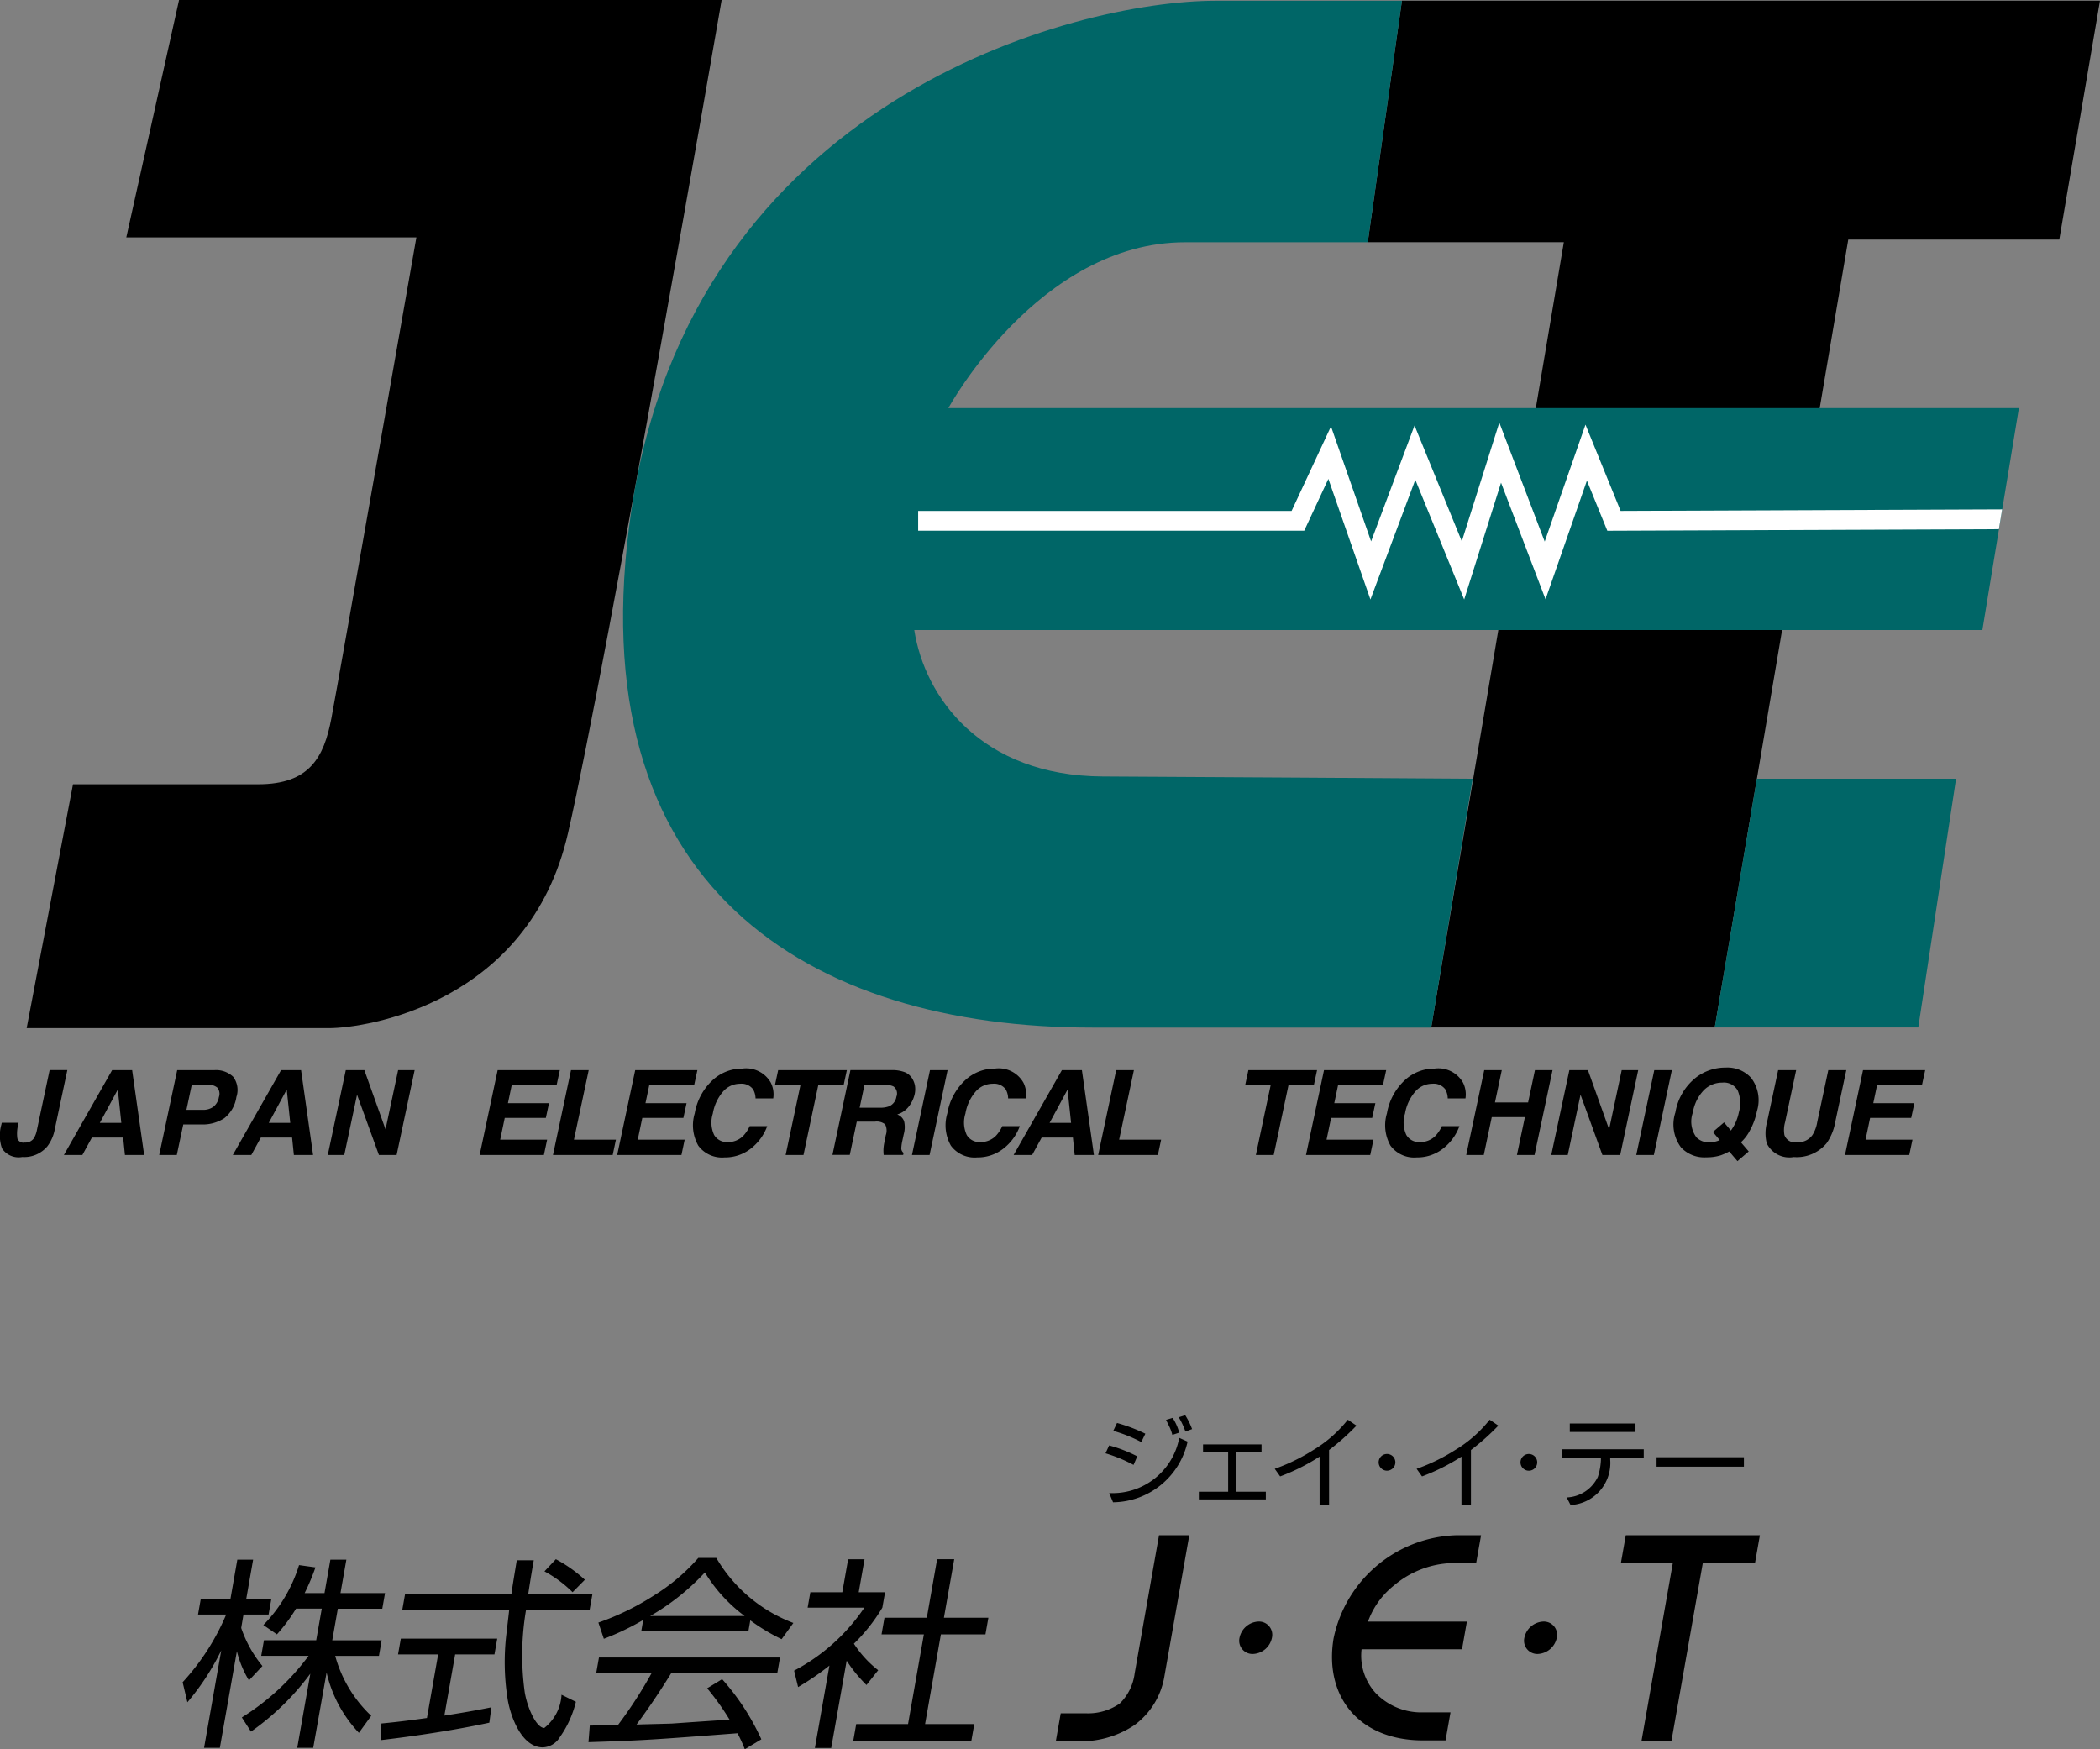 <svg id="レイヤー_1" data-name="レイヤー 1" xmlns="http://www.w3.org/2000/svg" viewBox="0 0 92 76.628"><rect x="0" y="0" width="92" height="76.628" fill="#808080" stroke="none"/><defs><style>.cls-1{fill:#006667;}.cls-2{fill:#fff;}</style></defs><title>foot_logo</title><path d="M967.722,3415.341h-0.7l0.573-3.248a11.269,11.269,0,0,1-2.6,2.538l-0.4-.621a10.651,10.651,0,0,0,2.925-2.7h-2.076l0.12-.683h2.289l0.244-1.384h-1.127a7.462,7.462,0,0,1-.838,1.127l-0.594-.408a6.478,6.478,0,0,0,1.563-2.626l0.719,0.1a9.614,9.614,0,0,1-.474,1.127h0.87l0.258-1.464h0.7l-0.258,1.464h1.952l-0.12.683H968.8l-0.244,1.384h2.165l-0.12.683h-1.916a5.668,5.668,0,0,0,1.578,2.626l-0.54.745a5.675,5.675,0,0,1-1.415-2.644Zm-2.815-2.955a4.507,4.507,0,0,1-.529-1.278l-0.746,4.233h-0.692l0.753-4.268a10.788,10.788,0,0,1-1.483,2.272l-0.209-.878a10.223,10.223,0,0,0,1.907-2.964h-1.233l0.122-.692h1.3l0.3-1.713h0.692l-0.3,1.713h1.1l-0.122.692h-1.1l-0.1.586a5.318,5.318,0,0,0,.93,1.668Z" transform="translate(-954 -3338.775)"/><path d="M975.437,3414.24c-1.522.328-3.244,0.586-4.749,0.763l0.022-.728c0.37-.036.848-0.08,1.994-0.24l0.491-2.786h-1.757l0.122-.692h4.224l-0.122.692h-1.722l-0.472,2.68c0.684-.106,1.37-0.222,2.061-0.364Zm1.947-7.116c-0.064.364-.12,0.683-0.24,1.464h2.813l-0.124.7h-2.786a11.866,11.866,0,0,0-.06,3.611c0.106,0.657.5,1.571,0.859,1.571a1.987,1.987,0,0,0,.754-1.455l0.629,0.31a4.491,4.491,0,0,1-.7,1.544,0.913,0.913,0,0,1-.745.453c-0.976,0-1.453-1.473-1.553-2.165a10.376,10.376,0,0,1-.044-2.822c0.108-.914.116-1.012,0.123-1.047h-4.685l0.124-.7h4.658c0.057-.426.148-0.94,0.232-1.464h0.745Zm1.7,1.4a5.316,5.316,0,0,0-1.232-.914l0.5-.532a6.187,6.187,0,0,1,1.271.9Z" transform="translate(-954 -3338.775)"/><path d="M985.636,3412.333a10.451,10.451,0,0,1,1.718,2.635l-0.724.435a6.86,6.86,0,0,0-.32-0.7c-3.624.275-4.021,0.311-6.529,0.39l0.057-.728c0.169,0,.962-0.018,1.238-0.027a19.407,19.407,0,0,0,1.476-2.28h-2.431l0.119-.674h7.933l-0.119.674h-4.641c-0.634,1.029-1.177,1.792-1.526,2.263,0.562-.018,1.417-0.036,1.561-0.044,0.395-.027,2.156-0.151,2.514-0.169a11.084,11.084,0,0,0-.982-1.375Zm1.15-2.094h-4.694l0.087-.5a11.36,11.36,0,0,1-1.725.825l-0.239-.71a11.489,11.489,0,0,0,2.437-1.189,8.544,8.544,0,0,0,1.94-1.642h0.79a6.623,6.623,0,0,0,3.375,2.848l-0.515.71a8.514,8.514,0,0,1-1.372-.825Zm-0.165-.674a6.72,6.72,0,0,1-1.74-1.908,10.155,10.155,0,0,1-2.395,1.908h4.135Z" transform="translate(-954 -3338.775)"/><path d="M990.415,3415.349H989.7l0.637-3.611a11.355,11.355,0,0,1-1.373.941l-0.175-.719a8.456,8.456,0,0,0,3.078-2.76h-2.485l0.119-.674h1.4l0.255-1.446h0.719l-0.255,1.446h1.154l-0.119.674a7.663,7.663,0,0,1-1.246,1.579,4.742,4.742,0,0,0,1.064,1.162l-0.513.648a6.255,6.255,0,0,1-.868-1.065Zm5.389-8.27-0.452,2.564H997.3l-0.128.728h-1.952l-0.693,3.931h2.156l-0.128.728h-5.173l0.128-.728h2.271l0.693-3.931h-1.854l0.128-.728h1.855l0.452-2.564H995.8Z" transform="translate(-954 -3338.775)"/><path d="M1004.776,3406.029h1.326l-1.088,6.167a3.327,3.327,0,0,1-1.314,2.149,4.2,4.2,0,0,1-2.635.7h-0.809l0.214-1.214h1.158a2.427,2.427,0,0,0,1.43-.433,2.239,2.239,0,0,0,.65-1.312Z" transform="translate(-954 -3338.775)"/><path d="M1008.888,3411.229a0.581,0.581,0,0,1-.585-0.71,0.886,0.886,0,0,1,.835-0.71,0.581,0.581,0,0,1,.585.71A0.886,0.886,0,0,1,1008.888,3411.229Z" transform="translate(-954 -3338.775)"/><path d="M1017.546,3413.787l-0.217,1.228h-0.991c-2.819,0-4.332-1.94-3.915-4.465a5.669,5.669,0,0,1,5.346-4.521h1.116l-0.217,1.228h-0.614a4.128,4.128,0,0,0-2.958.949,3.58,3.58,0,0,0-1.1,1.437l-0.071.167h4.339l-0.214,1.214h-4.4a2.434,2.434,0,0,0,.612,1.912,2.771,2.771,0,0,0,1.887.851h1.4Z" transform="translate(-954 -3338.775)"/><path d="M1021.367,3411.229a0.581,0.581,0,0,1-.585-0.71,0.887,0.887,0,0,1,.835-0.71,0.581,0.581,0,0,1,.585.71A0.887,0.887,0,0,1,1021.367,3411.229Z" transform="translate(-954 -3338.775)"/><path d="M1027.286,3407.243h-2.275l0.214-1.214h5.875l-0.214,1.214H1028.6l-1.375,7.8h-1.312Z" transform="translate(-954 -3338.775)"/><path d="M1004,3401.947a6.291,6.291,0,0,0-1.228-.491l0.164-.345a7.16,7.16,0,0,1,1.241.47Zm-0.34,1a6.558,6.558,0,0,0-1.228-.508l0.159-.345a6.136,6.136,0,0,1,1.232.478Zm1.7-1.314a1.95,1.95,0,0,0-.125-0.349c-0.112-.228-0.125-0.254-0.151-0.31l0.289-.086a2.26,2.26,0,0,1,.289.646Zm-2.766,2.547a2.969,2.969,0,0,0,3.068-2.417l0.366,0.164a3.386,3.386,0,0,1-3.266,2.658Zm3.339-2.693a3.2,3.2,0,0,0-.293-0.625l0.284-.091a3.111,3.111,0,0,1,.3.608Z" transform="translate(-954 -3338.775)"/><path d="M1009.267,3402.05v0.336h-1.1v1.736h1.288v0.336h-2.934v-0.336h1.284v-1.736h-1.1v-0.336h2.559Z" transform="translate(-954 -3338.775)"/><path d="M1012.225,3404.713h-0.414v-2.129a8.881,8.881,0,0,1-1.728.866l-0.237-.332a8.236,8.236,0,0,0,1.676-.814,5.6,5.6,0,0,0,1.525-1.336l0.379,0.259a10.106,10.106,0,0,1-1.2,1.069v2.417Z" transform="translate(-954 -3338.775)"/><path d="M1014.764,3403.2a0.366,0.366,0,1,1,.366-0.366A0.366,0.366,0,0,1,1014.764,3403.2Z" transform="translate(-954 -3338.775)"/><path d="M1018.44,3404.713h-0.414v-2.129a8.881,8.881,0,0,1-1.728.866l-0.237-.332a8.233,8.233,0,0,0,1.676-.814,5.6,5.6,0,0,0,1.525-1.336l0.379,0.259a10.126,10.126,0,0,1-1.2,1.069v2.417Z" transform="translate(-954 -3338.775)"/><path d="M1021.344,3402.835a0.366,0.366,0,1,0-.366.366A0.366,0.366,0,0,0,1021.344,3402.835Z" transform="translate(-954 -3338.775)"/><path d="M1025.65,3401.133v0.371h-2.878v-0.371h2.878Zm0.362,1.129v0.375h-1.469l0,0.086a1.843,1.843,0,0,1-1.736,1.982l-0.172-.332a1.582,1.582,0,0,0,1.366-.9,2.784,2.784,0,0,0,.134-0.732l0-.1-1.723,0v-0.379h3.6Z" transform="translate(-954 -3338.775)"/><path d="M1030.4,3402.611v0.414h-3.826v-0.414h3.826Z" transform="translate(-954 -3338.775)"/><polygon points="92 0.029 61.418 0.029 59.922 10.61 68.511 10.61 62.7 45.01 75.122 45.01 80.972 10.495 90.216 10.495 92 0.029"/><path d="M961.844,3338.775l-2.311,10.4h12.709s-3.4,19.363-3.725,21.072-0.961,2.884-3.2,2.884h-8.119l-2.03,10.683h13.247c1.6,0,8.76-1.068,10.47-8.547s6.73-36.492,6.73-36.492H961.844Z" transform="translate(-954 -3338.775)"/><path class="cls-1" d="M1015.418,3338.808s-4.641,0-8.176,0c-6.128,0-22.918,4.3-25.583,22.333-2.447,16.554,7.842,22.649,20.191,22.649h14.85l1.816-10.9s-15.028-.1-16.2-0.1c-5.346-.027-7.807-3.481-8.262-6.415h46.793l1.6-9.722h-46.9s3.953-7.265,10.374-7.265h8Z" transform="translate(-954 -3338.775)"/><polygon class="cls-2" points="64.145 26.263 62.004 21.017 60.038 26.262 58.195 20.978 57.137 23.249 40.224 23.249 40.224 22.382 56.584 22.382 58.31 18.678 60.067 23.716 61.97 18.639 64.041 23.714 65.684 18.511 67.673 23.725 69.459 18.602 70.998 22.381 87.714 22.314 87.571 23.182 70.416 23.25 69.522 21.054 67.709 26.253 65.76 21.145 64.145 26.263"/><polygon class="cls-1" points="76.969 34.113 85.694 34.113 84.039 45.01 75.122 45.01 76.969 34.113"/><path d="M954.814,3387.96l-0.018.085a1.566,1.566,0,0,0-.034.606,0.284,0.284,0,0,0,.324.175,0.451,0.451,0,0,0,.4-0.191,1.129,1.129,0,0,0,.136-0.383l0.552-2.6h0.776l-0.549,2.586a1.755,1.755,0,0,1-.325.751,1.324,1.324,0,0,1-1.1.469,0.871,0.871,0,0,1-.89-0.379,1.728,1.728,0,0,1-.027-1.035l0.018-.085h0.733Z" transform="translate(-954 -3338.775)"/><path d="M958.912,3385.654h0.877l0.526,3.715h-0.842l-0.078-.763h-1.368l-0.418.763H956.8Zm-0.539,2.311h0.942l-0.154-1.462Z" transform="translate(-954 -3338.775)"/><path d="M962.817,3388.033h-0.788l-0.283,1.336h-0.771l0.788-3.715h1.618a1.091,1.091,0,0,1,.831.287,0.958,0.958,0,0,1,.144.889,1.444,1.444,0,0,1-.531.93A1.728,1.728,0,0,1,962.817,3388.033Zm0.3-1.734H962.4l-0.232,1.094h0.723a0.749,0.749,0,0,0,.456-0.134,0.672,0.672,0,0,0,.242-0.423,0.428,0.428,0,0,0-.064-0.413A0.561,0.561,0,0,0,963.119,3386.3Z" transform="translate(-954 -3338.775)"/><path d="M966.313,3385.654h0.877l0.526,3.715h-0.842l-0.078-.763h-1.368l-0.418.763H964.2Zm-0.539,2.311h0.942l-0.154-1.462Z" transform="translate(-954 -3338.775)"/><path d="M969.149,3385.654h0.814l0.927,2.593,0.552-2.593h0.723l-0.789,3.715H970.6l-0.958-2.639-0.559,2.639H968.36Z" transform="translate(-954 -3338.775)"/><path d="M978.384,3386.312h-1.966l-0.166.789h1.8l-0.139.645h-1.8l-0.2.955h2.056l-0.141.668h-2.815l0.789-3.715h2.724Z" transform="translate(-954 -3338.775)"/><path d="M979.015,3385.654h0.776l-0.647,3.047h1.839l-0.141.668h-2.616Z" transform="translate(-954 -3338.775)"/><path d="M984.41,3386.312h-1.966l-0.166.789h1.8l-0.139.645h-1.8l-0.2.955h2.056l-0.141.668h-2.815l0.789-3.715h2.724Z" transform="translate(-954 -3338.775)"/><path d="M985.274,3386.043a1.906,1.906,0,0,1,1.253-.459,1.243,1.243,0,0,1,1.24.615,1.136,1.136,0,0,1,.108.693H987.1a0.838,0.838,0,0,0-.108-0.4,0.637,0.637,0,0,0-.575-0.242,0.982,0.982,0,0,0-.74.342,1.984,1.984,0,0,0-.449.966,1.293,1.293,0,0,0,.058.936,0.645,0.645,0,0,0,.59.311,0.932,0.932,0,0,0,.68-0.267,1.517,1.517,0,0,0,.287-0.431h0.769a2.2,2.2,0,0,1-.725.988,1.824,1.824,0,0,1-1.143.381,1.292,1.292,0,0,1-1.152-.514,1.806,1.806,0,0,1-.156-1.416A2.57,2.57,0,0,1,985.274,3386.043Z" transform="translate(-954 -3338.775)"/><path d="M991.1,3385.654l-0.141.658h-1.111l-0.647,3.057h-0.782l0.648-3.057h-1.117l0.141-.658H991.1Z" transform="translate(-954 -3338.775)"/><path d="M993.957,3386.01a0.906,0.906,0,0,1,.125.312,0.985,0.985,0,0,1-.012.39,1.381,1.381,0,0,1-.245.521,1,1,0,0,1-.518.361,0.515,0.515,0,0,1,.3.294,1.153,1.153,0,0,1-.016.581l-0.053.249a2.1,2.1,0,0,0-.053.345,0.243,0.243,0,0,0,.1.212l-0.018.093h-0.854c-0.007-.082-0.01-0.149-0.01-0.2a1.741,1.741,0,0,1,.035-0.32l0.068-.345a0.6,0.6,0,0,0-.029-0.474,0.585,0.585,0,0,0-.442-0.119h-0.8l-0.307,1.456h-0.759l0.788-3.715h1.822a1.519,1.519,0,0,1,.579.1A0.7,0.7,0,0,1,993.957,3386.01Zm-2.084.289-0.212,1h0.88a1.081,1.081,0,0,0,.406-0.06,0.543,0.543,0,0,0,.323-0.419,0.381,0.381,0,0,0-.128-0.453,0.768,0.768,0,0,0-.366-0.066h-0.9Z" transform="translate(-954 -3338.775)"/><path d="M994.724,3389.369h-0.771l0.789-3.715h0.771Z" transform="translate(-954 -3338.775)"/><path d="M996.341,3386.043a1.906,1.906,0,0,1,1.253-.459,1.243,1.243,0,0,1,1.24.615,1.136,1.136,0,0,1,.108.693h-0.776a0.838,0.838,0,0,0-.108-0.4,0.637,0.637,0,0,0-.575-0.242,0.982,0.982,0,0,0-.74.342,1.984,1.984,0,0,0-.449.966,1.293,1.293,0,0,0,.058.936,0.645,0.645,0,0,0,.59.311,0.932,0.932,0,0,0,.68-0.267,1.517,1.517,0,0,0,.287-0.431h0.769a2.2,2.2,0,0,1-.725.988,1.824,1.824,0,0,1-1.143.381,1.292,1.292,0,0,1-1.152-.514,1.806,1.806,0,0,1-.156-1.416A2.57,2.57,0,0,1,996.341,3386.043Z" transform="translate(-954 -3338.775)"/><path d="M1000.521,3385.654h0.877l0.526,3.715h-0.842l-0.078-.763h-1.368l-0.418.763h-0.811Zm-0.539,2.311h0.942l-0.154-1.462Z" transform="translate(-954 -3338.775)"/><path d="M1002.9,3385.654h0.776l-0.647,3.047h1.839l-0.141.668h-2.616Z" transform="translate(-954 -3338.775)"/><path d="M1011.7,3385.654l-0.141.658h-1.111l-0.647,3.057h-0.782l0.648-3.057h-1.117l0.141-.658h3.009Z" transform="translate(-954 -3338.775)"/><path d="M1014.586,3386.312h-1.966l-0.166.789h1.8l-0.139.645h-1.8l-0.2.955h2.056l-0.141.668h-2.815l0.789-3.715h2.724Z" transform="translate(-954 -3338.775)"/><path d="M1015.6,3386.043a1.906,1.906,0,0,1,1.253-.459,1.243,1.243,0,0,1,1.24.615,1.136,1.136,0,0,1,.108.693h-0.776a0.838,0.838,0,0,0-.108-0.4,0.637,0.637,0,0,0-.575-0.242,0.982,0.982,0,0,0-.74.342,1.984,1.984,0,0,0-.449.966,1.293,1.293,0,0,0,.058.936,0.645,0.645,0,0,0,.59.311,0.932,0.932,0,0,0,.68-0.267,1.517,1.517,0,0,0,.287-0.431h0.769a2.2,2.2,0,0,1-.725.988,1.824,1.824,0,0,1-1.143.381,1.292,1.292,0,0,1-1.152-.514,1.806,1.806,0,0,1-.156-1.416A2.57,2.57,0,0,1,1015.6,3386.043Z" transform="translate(-954 -3338.775)"/><path d="M1018.235,3389.369l0.789-3.715h0.769l-0.3,1.416h1.452l0.3-1.416h0.771l-0.789,3.715h-0.771l0.35-1.658h-1.452l-0.35,1.658h-0.769Z" transform="translate(-954 -3338.775)"/><path d="M1022.753,3385.654h0.814l0.927,2.593,0.552-2.593h0.723l-0.789,3.715H1024.2l-0.958-2.639-0.559,2.639h-0.723Z" transform="translate(-954 -3338.775)"/><path d="M1026.455,3389.369h-0.771l0.789-3.715h0.771Z" transform="translate(-954 -3338.775)"/><path d="M1030.669,3388.283a1.84,1.84,0,0,1-.4.532l0.342,0.4-0.494.424-0.36-.424a2.341,2.341,0,0,1-.388.174,2.077,2.077,0,0,1-.615.083,1.4,1.4,0,0,1-1.109-.433,1.68,1.68,0,0,1-.247-1.532,2.464,2.464,0,0,1,.915-1.54,2.1,2.1,0,0,1,1.288-.426,1.4,1.4,0,0,1,1.114.451,1.61,1.61,0,0,1,.255,1.459A2.884,2.884,0,0,1,1030.669,3388.283Zm-1.515.5a1.4,1.4,0,0,0,.187-0.063l-0.3-.358,0.489-.419,0.3,0.358a2.232,2.232,0,0,0,.189-0.317,2.036,2.036,0,0,0,.159-0.477,1.441,1.441,0,0,0-.052-0.966,0.694,0.694,0,0,0-.674-0.341,1.13,1.13,0,0,0-.805.328,1.846,1.846,0,0,0-.483.98,1.166,1.166,0,0,0,.159,1.094,0.754,0.754,0,0,0,.565.214A1.075,1.075,0,0,0,1029.154,3388.782Z" transform="translate(-954 -3338.775)"/><path d="M1031.9,3385.654h0.789l-0.486,2.283a1.245,1.245,0,0,0-.028.56,0.478,0.478,0,0,0,.549.312,0.752,0.752,0,0,0,.678-0.312,1.5,1.5,0,0,0,.209-0.56l0.486-2.283h0.789l-0.486,2.283a2.292,2.292,0,0,1-.381.923,1.708,1.708,0,0,1-1.436.6,1.1,1.1,0,0,1-1.182-.6,1.8,1.8,0,0,1,.012-0.923Z" transform="translate(-954 -3338.775)"/><path d="M1038.2,3386.312h-1.966l-0.166.789h1.8l-0.139.645h-1.8l-0.2.955h2.056l-0.141.668h-2.815l0.789-3.715h2.724Z" transform="translate(-954 -3338.775)"/></svg>